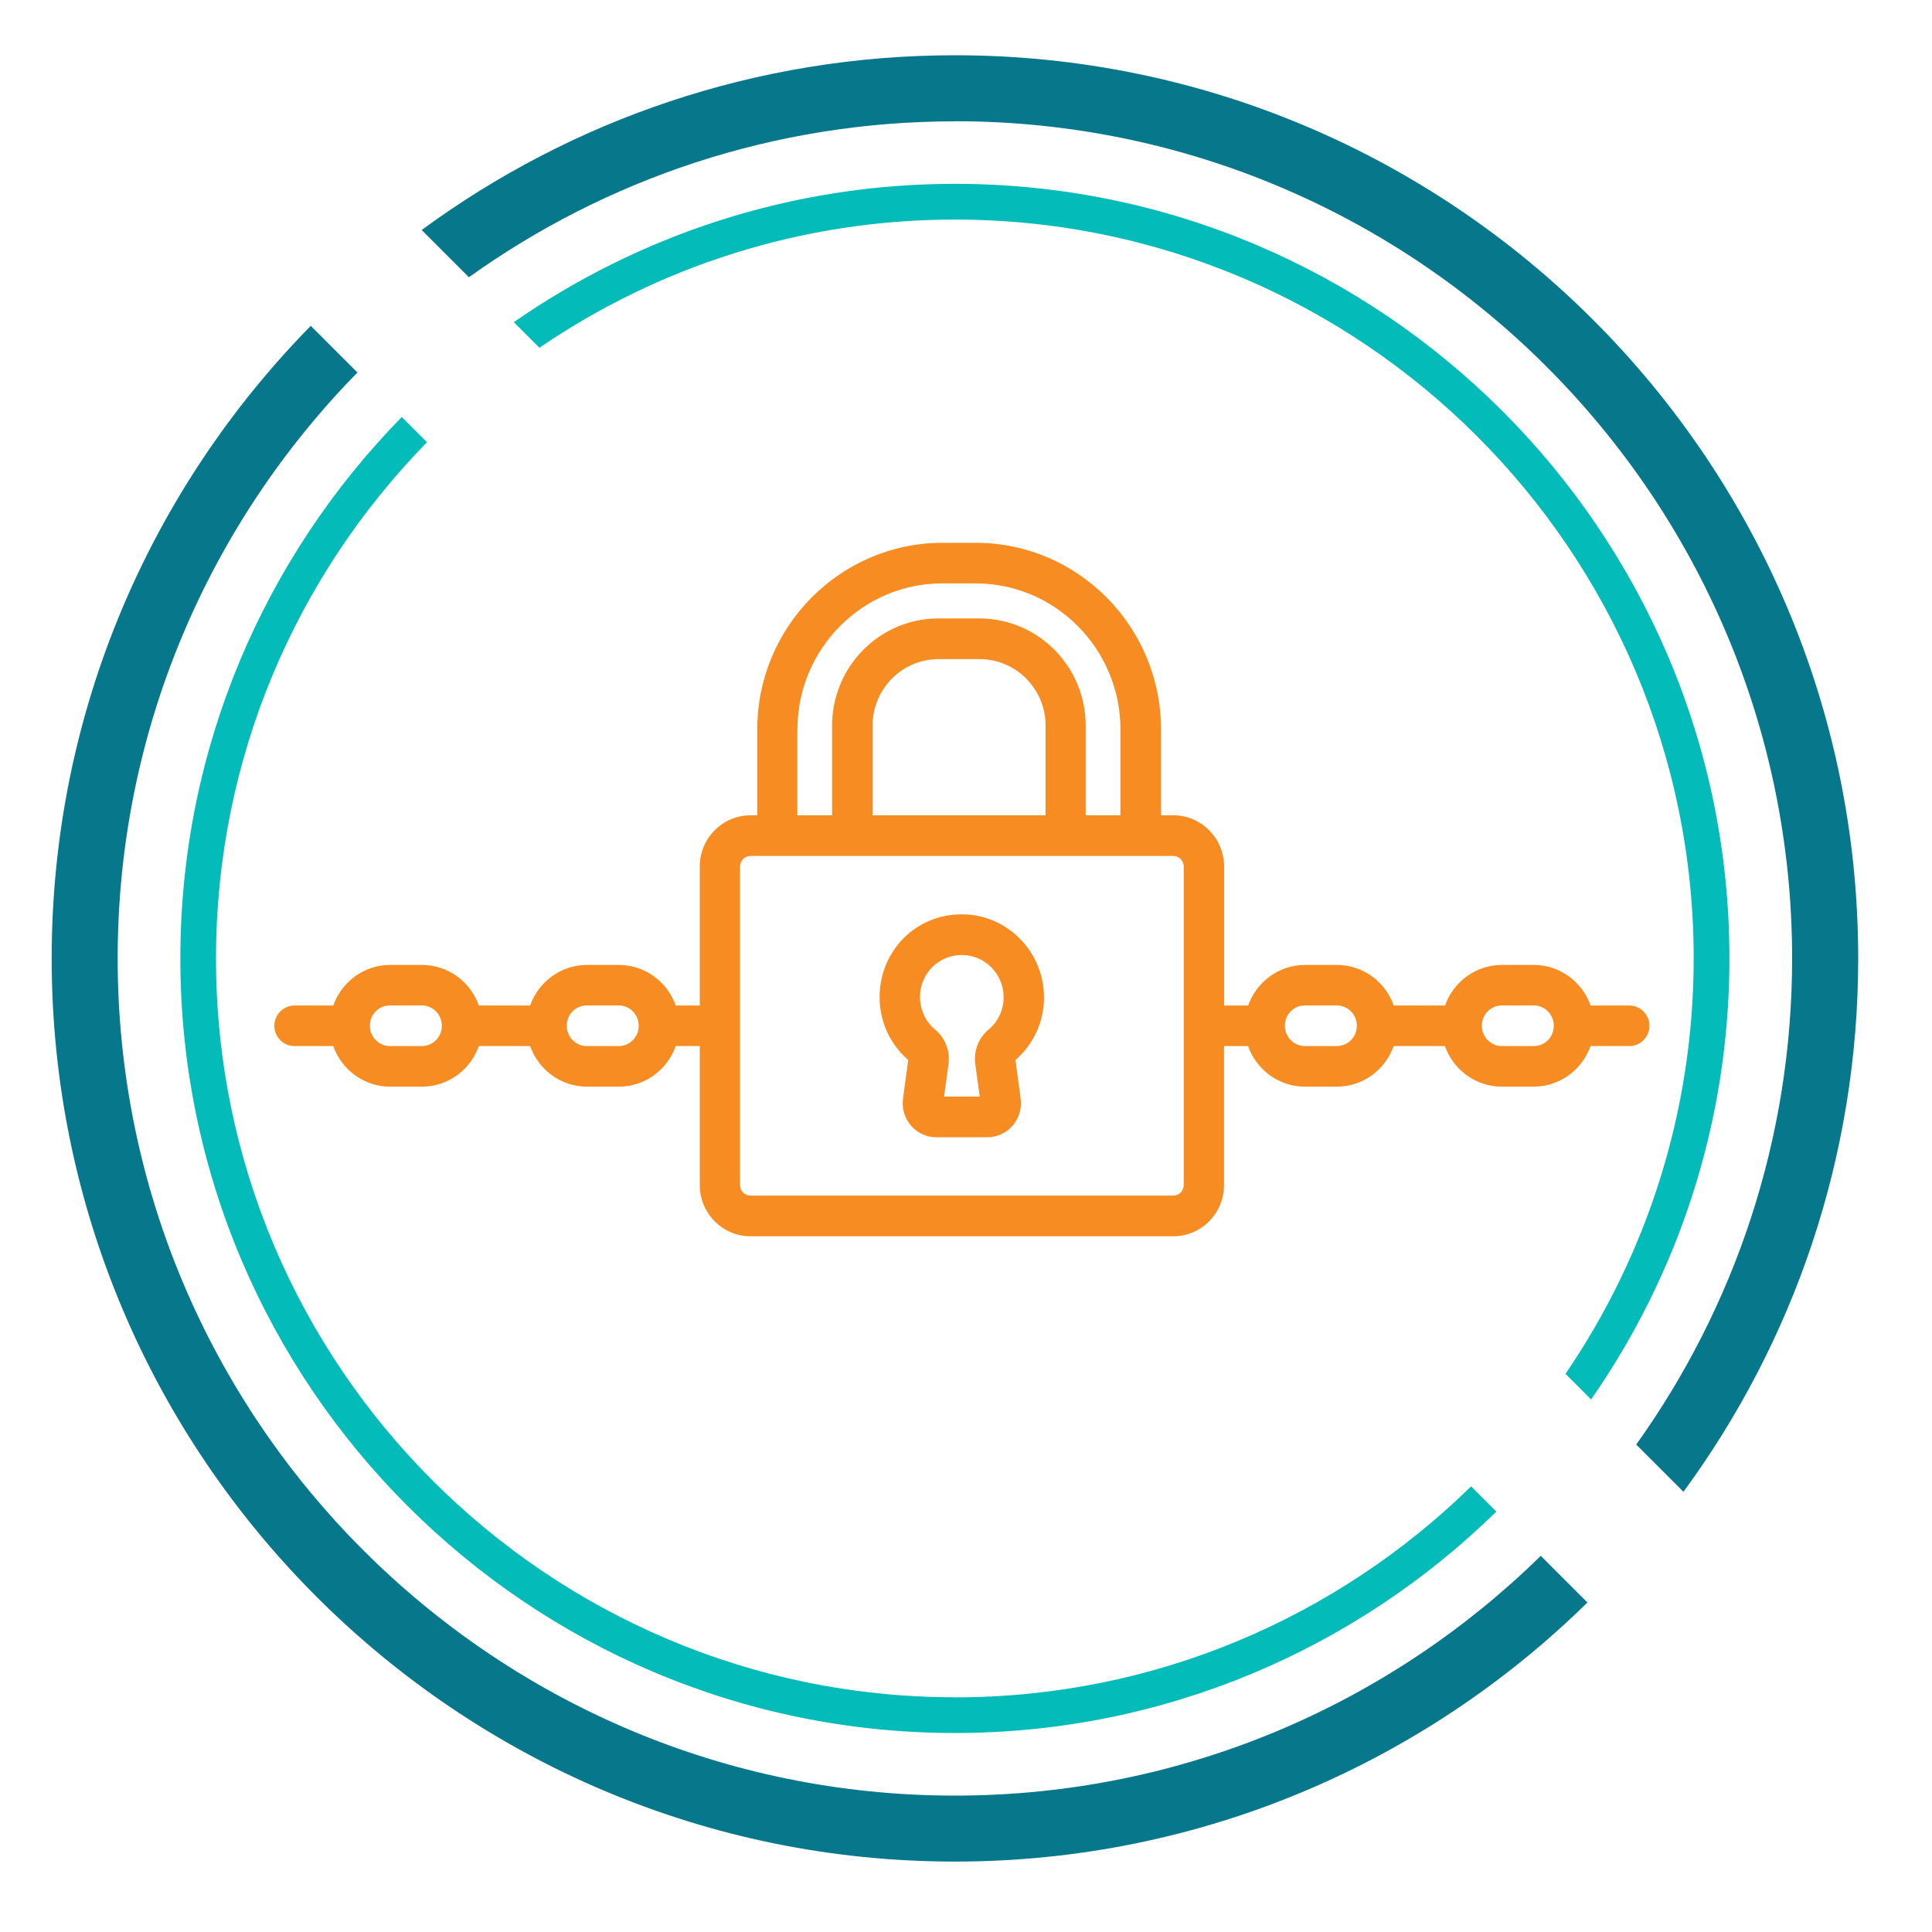 <?xml version="1.0" encoding="UTF-8"?><svg id="Layer_1" xmlns="http://www.w3.org/2000/svg" viewBox="0 0 200 200"><defs><style>.cls-1{fill:#07778c;}.cls-2{fill:#f78d22;}.cls-3{fill:#03bbb8;}</style></defs><path class="cls-1" d="M98.85,12.55c47.79,0,86.67,38.88,86.67,86.67,0,18.75-5.99,36.12-16.14,50.32l4.89,4.89c11.36-15.48,18.09-34.57,18.09-55.21,0-51.56-41.94-93.5-93.5-93.5-20.63,0-39.73,6.72-55.21,18.09l4.89,4.89c14.2-10.16,31.57-16.14,50.32-16.14h0Z"/><path class="cls-1" d="M98.85,185.88c-47.79,0-86.67-38.88-86.67-86.67,0-23.59,9.48-45,24.82-60.65l-4.83-4.83C15.59,50.62,5.35,73.74,5.35,99.21c0,51.56,41.94,93.5,93.5,93.5,25.47,0,48.59-10.24,65.48-26.82l-4.83-4.83c-15.64,15.34-37.06,24.82-60.65,24.82h0Z"/><path class="cls-3" d="M98.85,22.73c42.17,0,76.48,34.31,76.48,76.48,0,15.94-4.9,30.74-13.27,43.01l2.65,2.65c9.02-12.97,14.32-28.7,14.32-45.66,0-44.21-35.97-80.18-80.18-80.18-16.96,0-32.69,5.31-45.66,14.32l2.65,2.65c12.26-8.37,27.07-13.27,43.01-13.27Z"/><path class="cls-3" d="M98.85,175.7c-42.17,0-76.49-34.31-76.49-76.48,0-20.78,8.34-39.64,21.84-53.44l-2.61-2.61c-14.17,14.47-22.92,34.25-22.92,56.05,0,44.21,35.97,80.18,80.18,80.18,21.8,0,41.59-8.76,56.05-22.92l-2.61-2.61c-13.8,13.5-32.66,21.84-53.44,21.84h0Z"/><path class="cls-2" d="M108.07,103.23c0-4.73-3.82-8.58-8.51-8.58s-8.38,3.67-8.5,8.35c-.07,2.6,1.01,5.04,2.96,6.73l-.54,4.01c-.14,1.01.17,2.02.83,2.79.66.77,1.62,1.2,2.63,1.2h5.26c1.01,0,1.96-.44,2.63-1.2.66-.77.96-1.78.83-2.79l-.54-4.01c1.89-1.63,2.96-3.99,2.96-6.51h0ZM102.32,106.6c-1.02.84-1.54,2.2-1.36,3.54l.46,3.38h-3.69l.46-3.38c.18-1.33-.34-2.69-1.37-3.54-1.04-.86-1.61-2.14-1.58-3.49.06-2.38,1.96-4.25,4.33-4.25s4.33,1.96,4.33,4.37c0,1.31-.58,2.54-1.59,3.38h0Z"/><path class="cls-2" d="M168.67,104.09h-4.01c-.86-2.45-3.18-4.2-5.89-4.2h-3.29c-2.72,0-5.03,1.76-5.89,4.2h-5.31c-.86-2.45-3.18-4.2-5.89-4.2h-3.29c-2.72,0-5.03,1.76-5.89,4.2h-2.49v-14.39c0-2.92-2.36-5.3-5.25-5.3h-1.28v-8.88c0-10.66-8.6-19.33-19.18-19.33h-3.44c-10.57,0-19.18,8.67-19.18,19.33v8.88h-.7c-2.9,0-5.25,2.38-5.25,5.3v14.39h-2.49c-.86-2.45-3.18-4.2-5.89-4.2h-3.29c-2.72,0-5.03,1.76-5.89,4.2h-5.31c-.86-2.45-3.18-4.2-5.89-4.2h-3.29c-2.72,0-5.03,1.76-5.89,4.2h-4.01c-1.15,0-2.09.94-2.09,2.1s.93,2.1,2.09,2.1h4.01c.86,2.45,3.18,4.2,5.89,4.2h3.29c2.72,0,5.03-1.76,5.89-4.2h5.31c.86,2.45,3.18,4.2,5.89,4.2h3.29c2.72,0,5.03-1.76,5.89-4.2h2.49v14.39c0,2.92,2.36,5.3,5.25,5.3h43.77c2.9,0,5.25-2.38,5.25-5.3v-14.39h2.49c.86,2.45,3.18,4.2,5.89,4.2h3.29c2.72,0,5.03-1.76,5.89-4.2h5.31c.86,2.45,3.18,4.2,5.89,4.2h3.29c2.72,0,5.03-1.76,5.89-4.2h4.01c1.15,0,2.09-.94,2.09-2.1s-.93-2.1-2.09-2.1h0ZM43.66,108.29h-3.29c-1.15,0-2.08-.94-2.08-2.11s.93-2.1,2.08-2.1h3.29c1.15,0,2.08.94,2.08,2.11s-.93,2.1-2.08,2.1ZM64.04,108.29h-3.29c-1.15,0-2.08-.94-2.08-2.11s.93-2.1,2.08-2.1h3.29c1.15,0,2.08.94,2.08,2.11s-.93,2.1-2.08,2.1ZM108.23,84.4h-17.9v-9.29c0-3.79,3.06-6.88,6.83-6.88h4.25c3.76,0,6.83,3.09,6.83,6.88v9.29ZM82.55,75.52c0-8.34,6.73-15.13,15-15.13h3.44c8.27,0,15,6.79,15,15.13v8.88h-3.6v-9.29c0-6.11-4.93-11.09-11-11.09h-4.25c-6.06,0-11,4.97-11,11.09v9.29h-3.6v-8.88ZM122.54,122.68c0,.6-.49,1.09-1.08,1.09h-43.77c-.6,0-1.08-.49-1.08-1.09v-32.98c0-.6.49-1.09,1.08-1.09h43.77c.6,0,1.08.49,1.08,1.09v32.98h0ZM138.38,108.29h-3.29c-1.15,0-2.08-.94-2.08-2.11s.93-2.1,2.08-2.1h3.29c1.15,0,2.08.94,2.08,2.11,0,1.16-.93,2.1-2.08,2.1ZM158.77,108.29h-3.29c-1.15,0-2.08-.94-2.08-2.11s.93-2.1,2.08-2.1h3.29c1.15,0,2.08.94,2.08,2.11s-.93,2.1-2.08,2.1Z"/></svg>